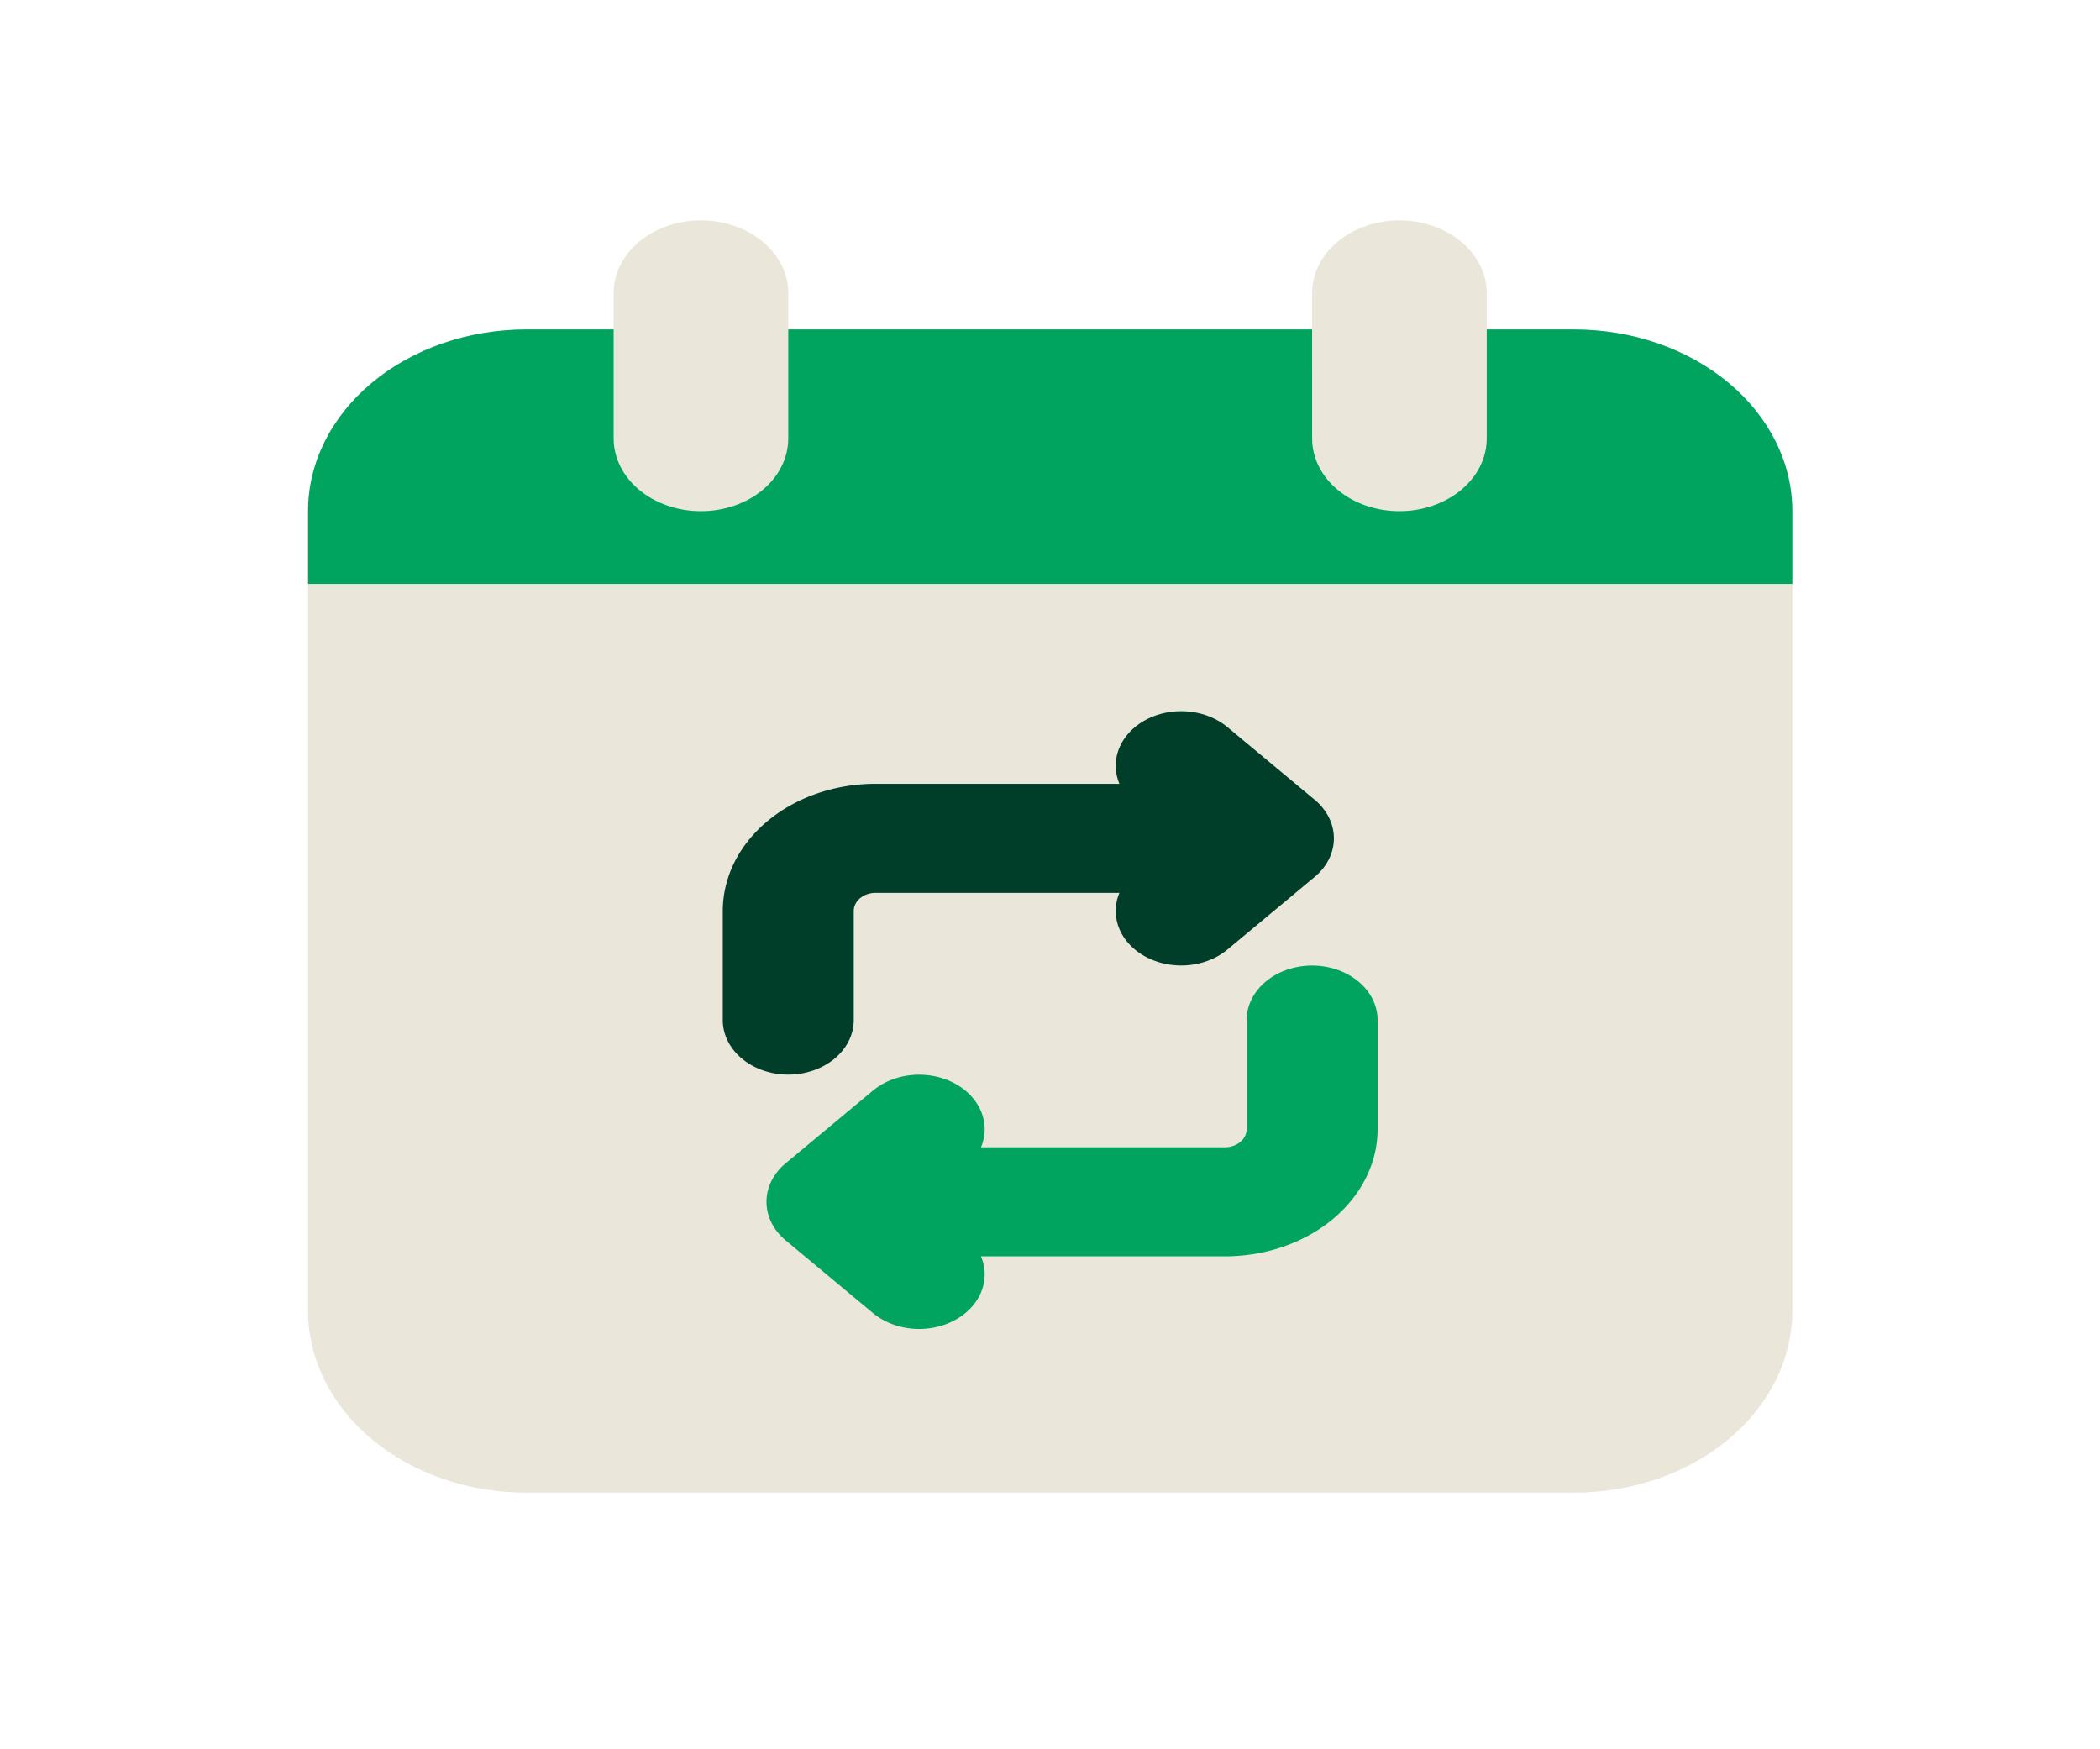 <svg xmlns="http://www.w3.org/2000/svg" width="461" height="384" fill="none"><path fill="#EAE6DA" d="M115.541 72.313c-12.708 0-24.896 4.203-33.882 11.685-8.986 7.482-14.035 17.629-14.035 28.21V287.75c0 5.239 1.24 10.427 3.648 15.267 2.408 4.841 5.937 9.239 10.387 12.944 4.45 3.704 9.732 6.643 15.545 8.648 5.814 2.005 12.045 3.037 18.337 3.037h230c6.293 0 12.524-1.032 18.337-3.037 5.814-2.005 11.096-4.944 15.545-8.648 4.45-3.705 7.979-8.103 10.387-12.944 2.408-4.84 3.648-10.028 3.648-15.267V112.208c0-5.239-1.24-10.427-3.648-15.267-2.408-4.84-5.937-9.239-10.387-12.943-4.449-3.705-9.731-6.644-15.545-8.649-5.813-2.005-12.044-3.037-18.337-3.037h-230Z"/><path fill="#00A45F" fill-rule="evenodd" d="M393.458 128.167H67.624v-15.959c0-10.581 5.049-20.728 14.035-28.21 8.986-7.482 21.174-11.686 33.882-11.686h230c6.293 0 12.524 1.032 18.337 3.037 5.814 2.005 11.096 4.944 15.545 8.649 4.45 3.704 7.979 8.102 10.387 12.943 2.408 4.84 3.648 10.028 3.648 15.267v15.959Z" clip-rule="evenodd"/><path fill="#EAE6DA" fill-rule="evenodd" d="M153.874 48.375c5.084 0 9.959 1.681 13.553 4.674 3.595 2.993 5.614 7.052 5.614 11.284V96.25c0 4.232-2.019 8.291-5.614 11.284-3.594 2.993-8.469 4.674-13.553 4.674-5.083 0-9.958-1.681-13.553-4.674-3.594-2.993-5.613-7.052-5.613-11.284V64.333c0-4.232 2.019-8.291 5.613-11.284 3.595-2.993 8.47-4.674 13.553-4.674Zm153.334 0c5.083 0 9.958 1.681 13.553 4.674 3.594 2.993 5.613 7.052 5.613 11.284V96.25c0 4.232-2.019 8.291-5.613 11.284-3.595 2.993-8.47 4.674-13.553 4.674-5.084 0-9.959-1.681-13.553-4.674-3.595-2.993-5.614-7.052-5.614-11.284V64.333c0-4.232 2.019-8.291 5.614-11.284 3.594-2.993 8.469-4.674 13.553-4.674Z" clip-rule="evenodd"/><path fill="#003E29" d="M269.449 159.605c-2.306-1.915-5.325-3.12-8.561-3.419-3.237-.3-6.5.325-9.254 1.771-2.755 1.446-4.838 3.629-5.909 6.189a10.094 10.094 0 0 0 .015 7.906h-53.532c-8.896 0-17.428 2.942-23.718 8.18-6.29 5.237-9.824 12.34-9.824 19.747v23.938c0 3.174 1.515 6.218 4.21 8.463 2.696 2.244 6.353 3.505 10.165 3.505 3.813 0 7.469-1.261 10.165-3.505 2.696-2.245 4.21-5.289 4.21-8.463v-23.938c0-1.058.505-2.073 1.403-2.821.899-.748 2.118-1.168 3.389-1.168h53.532a10.094 10.094 0 0 0-.015 7.906c1.071 2.56 3.154 4.742 5.909 6.188 2.754 1.447 6.017 2.071 9.254 1.772 3.236-.299 6.255-1.505 8.561-3.419l19.167-15.958c2.692-2.244 4.204-5.286 4.204-8.458 0-3.172-1.512-6.214-4.204-8.458l-19.167-15.958Z"/><path fill="#00A45F" d="M302.416 223.917c0-3.175-1.515-6.219-4.21-8.463-2.696-2.245-6.353-3.506-10.165-3.506-3.812 0-7.469 1.261-10.165 3.506-2.695 2.244-4.21 5.288-4.21 8.463v23.937c0 1.058-.505 2.073-1.403 2.821-.899.748-2.118 1.169-3.389 1.169h-53.532a10.094 10.094 0 0 0 .015-7.906c-1.071-2.561-3.154-4.743-5.909-6.189-2.754-1.446-6.017-2.071-9.254-1.772-3.236.3-6.255 1.505-8.561 3.419l-19.167 15.959c-2.692 2.244-4.204 5.286-4.204 8.458 0 3.171 1.512 6.213 4.204 8.457l19.167 15.959c2.306 1.914 5.325 3.119 8.561 3.419 3.237.299 6.5-.326 9.254-1.772 2.755-1.446 4.838-3.628 5.909-6.189a10.094 10.094 0 0 0-.015-7.906h53.532c8.896 0 17.428-2.942 23.718-8.179 6.29-5.238 9.824-12.341 9.824-19.748v-23.937Z"/></svg>